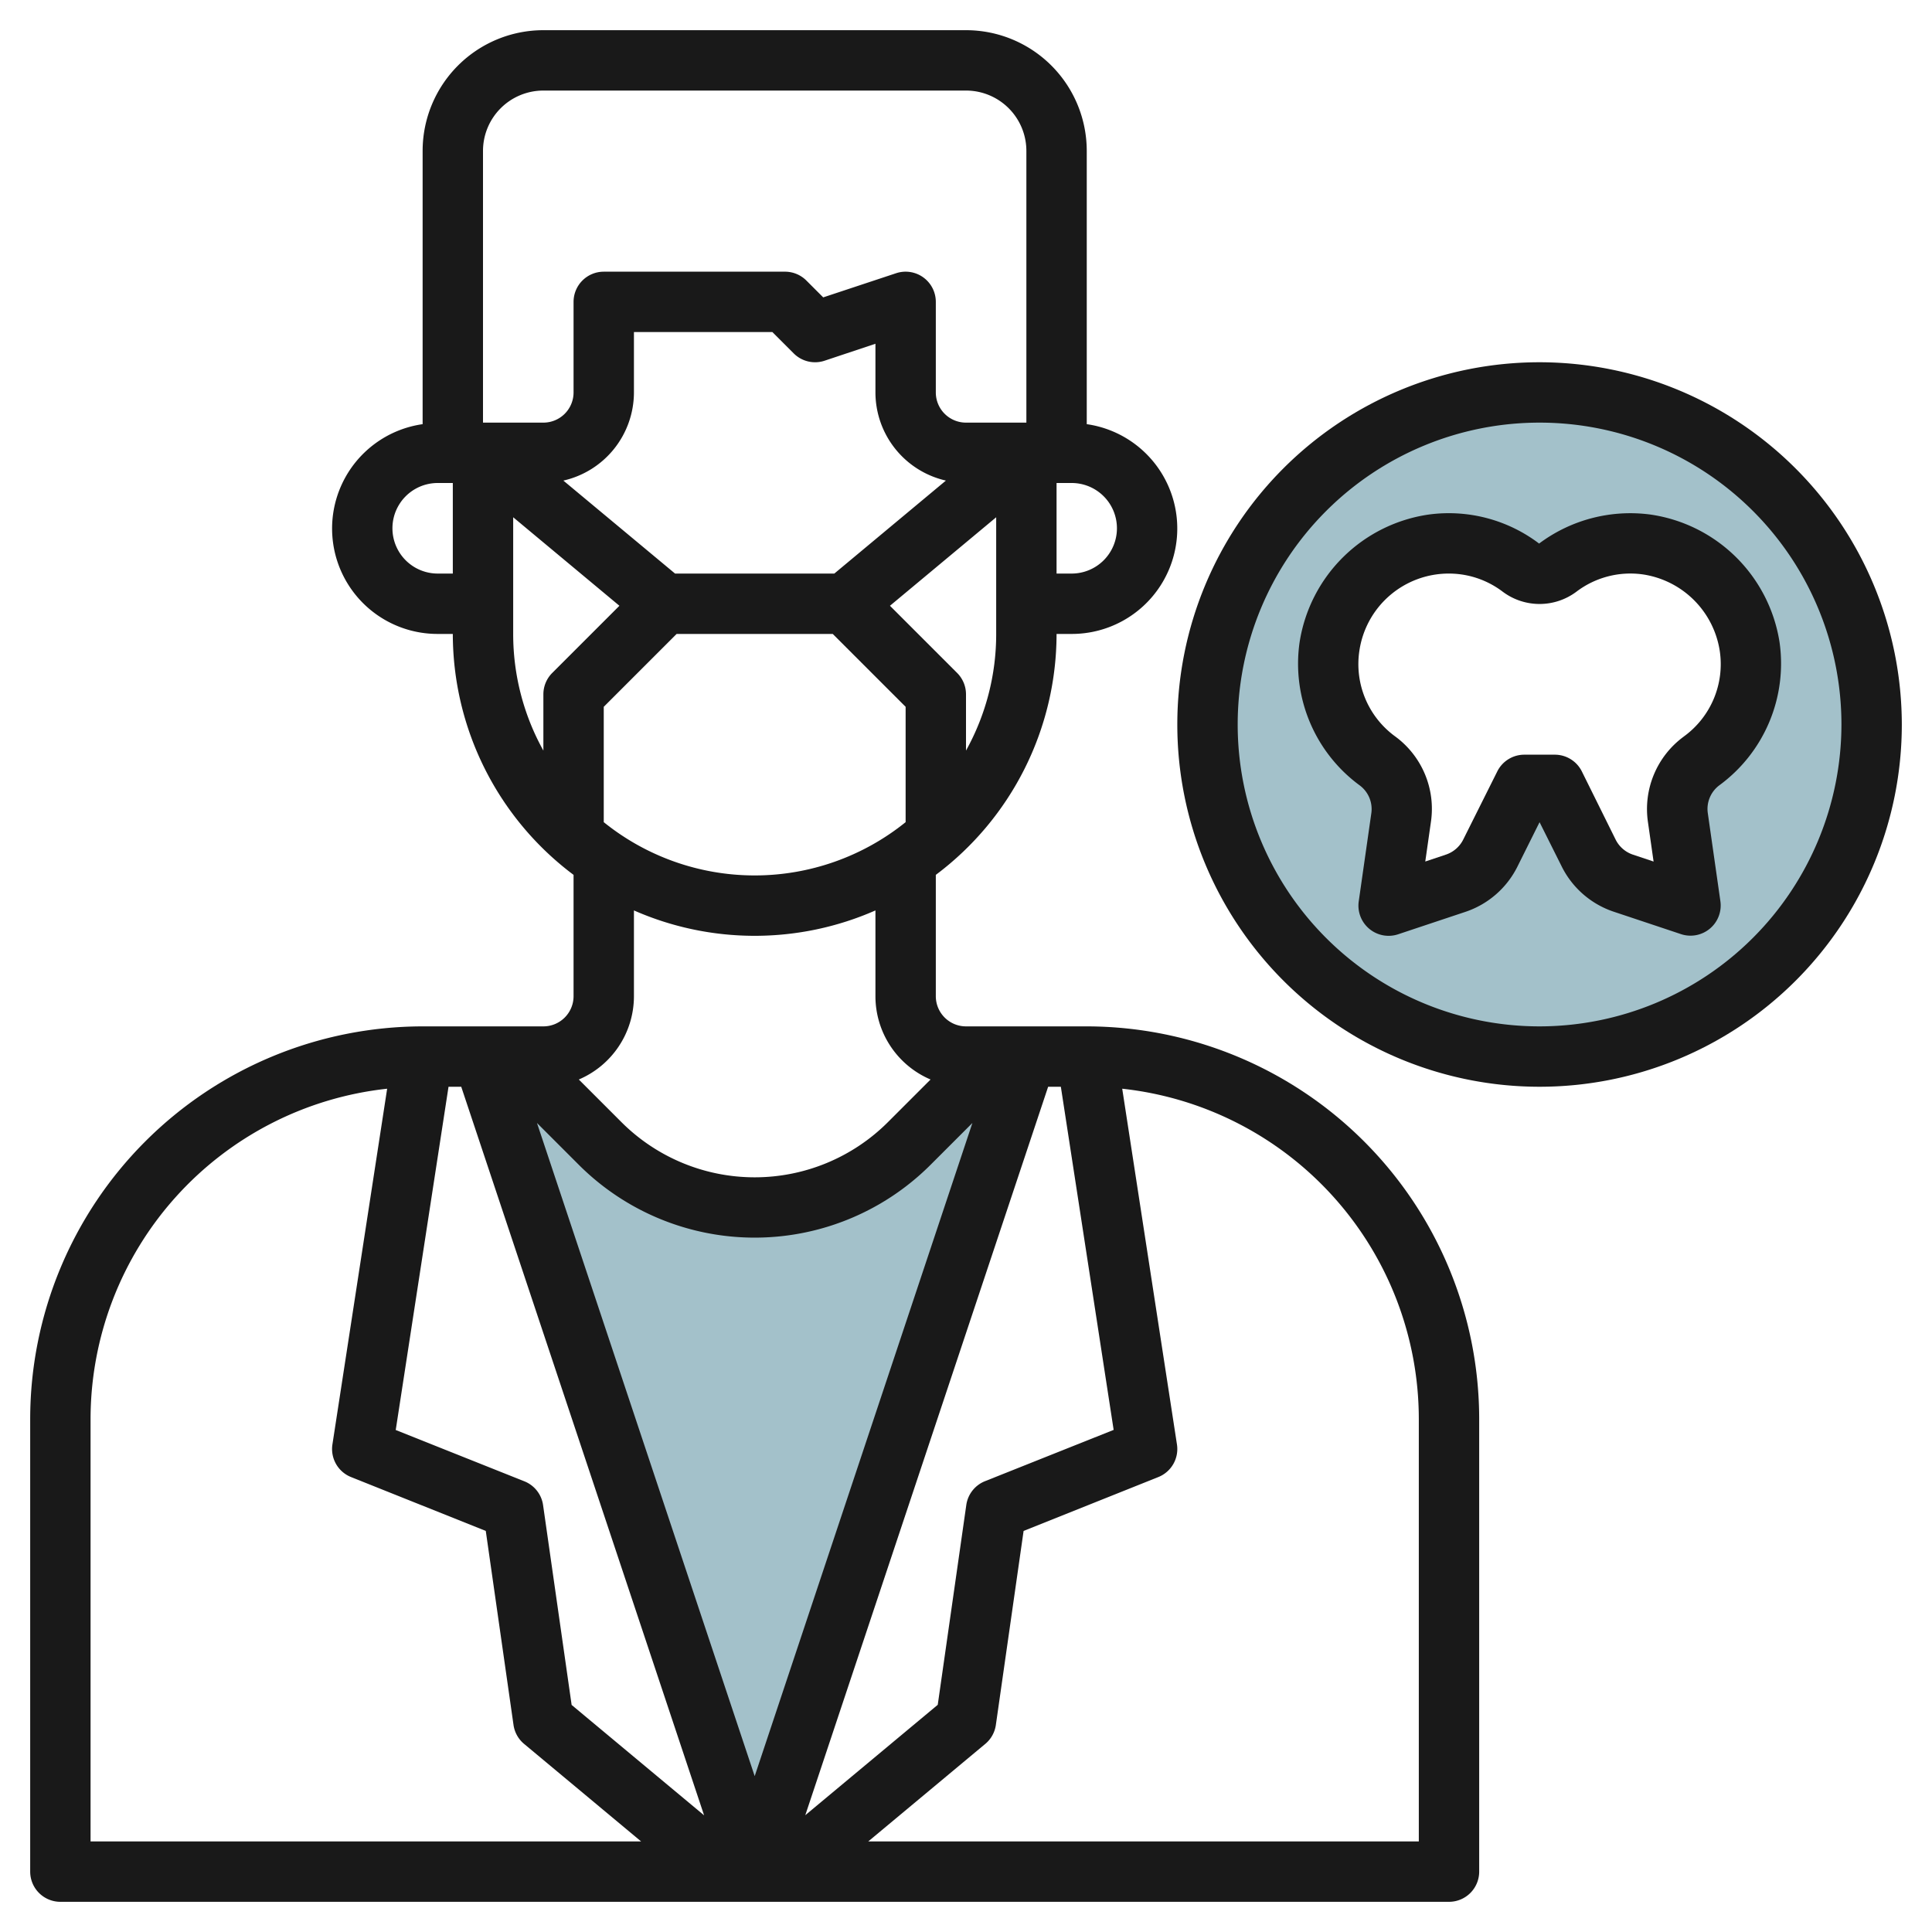 <?xml version="1.0" encoding="UTF-8"?>
<svg xmlns="http://www.w3.org/2000/svg" id="Layer_3" data-name="Layer 3" viewBox="0 0 64 64" width="512" height="512"><path d="M25,62,16,35h1l2.879,2.879A7.242,7.242,0,0,0,25,40h0a7.242,7.242,0,0,0,5.121-2.121L33,35h1L25,62" style="fill:#a3c1ca"/><path d="M51,13A11,11,0,1,0,62,24,11,11,0,0,0,51,13Zm5.367,12.211a1.977,1.977,0,0,0-.783,1.877L56,30l-2.214-.738a2,2,0,0,1-1.156-1L51.5,26h-1l-1.13,2.259a2,2,0,0,1-1.156,1L46,30l.416-2.912a1.977,1.977,0,0,0-.783-1.877,3.973,3.973,0,0,1-1.591-3.8,4.032,4.032,0,0,1,3.418-3.379,3.939,3.939,0,0,1,2.922.767,1.038,1.038,0,0,0,1.236,0,3.939,3.939,0,0,1,2.922-.767,4.032,4.032,0,0,1,3.418,3.379A3.973,3.973,0,0,1,56.367,25.211Z" style="fill:#a3c1ca"/><path d="M2,63H48a1,1,0,0,0,1-1V47A13.015,13.015,0,0,0,36,34H32a1,1,0,0,1-1-1V28.981A9.981,9.981,0,0,0,35,21h.5a3.492,3.492,0,0,0,.5-6.949V5a4,4,0,0,0-4-4H18a4,4,0,0,0-4,4v9.051A3.492,3.492,0,0,0,14.5,21H15a9.981,9.981,0,0,0,4,7.981V33a1,1,0,0,1-1,1H14A13.015,13.015,0,0,0,1,47V62A1,1,0,0,0,2,63ZM14.858,36h.421l8.045,24.135-4.388-3.657-.946-6.62a1,1,0,0,0-.618-.787l-4.263-1.7ZM36.891,47.367l-4.263,1.7a1,1,0,0,0-.618.787l-.946,6.62-4.388,3.657L34.721,36h.421ZM32.212,37.2,25,58.837,17.788,37.2l1.384,1.384a8.242,8.242,0,0,0,11.656,0ZM47,47V61H28.762l3.878-3.232a1,1,0,0,0,.349-.626l.919-6.428,4.464-1.785a1,1,0,0,0,.616-1.081L37.175,36.065A11.014,11.014,0,0,1,47,47ZM20,27.235V23.414L22.414,21h5.172L30,23.414v3.821a7.965,7.965,0,0,1-10,0ZM31.334,15.92,27.638,19H22.362l-3.7-3.08A3,3,0,0,0,21,13V11h4.586l.707.707a1,1,0,0,0,1.023.242L29,11.387V13A3,3,0,0,0,31.334,15.92ZM32,24.864V23a1,1,0,0,0-.293-.707l-2.226-2.226L33,17.135V21A7.939,7.939,0,0,1,32,24.864ZM37,17.5A1.5,1.5,0,0,1,35.5,19H35V16h.5A1.5,1.5,0,0,1,37,17.5ZM16,5a2,2,0,0,1,2-2H32a2,2,0,0,1,2,2v9H32a1,1,0,0,1-1-1V10a1,1,0,0,0-1.316-.949l-2.414.8-.563-.563A1,1,0,0,0,26,9H20a1,1,0,0,0-1,1v3a1,1,0,0,1-1,1H16ZM14.5,19a1.5,1.5,0,0,1,0-3H15v3ZM17,21V17.135l3.519,2.932-2.226,2.226A1,1,0,0,0,18,23v1.864A7.939,7.939,0,0,1,17,21Zm8,10a9.929,9.929,0,0,0,4-.841V33a3,3,0,0,0,1.826,2.76l-1.412,1.412a6.243,6.243,0,0,1-8.828,0L19.174,35.76A3,3,0,0,0,21,33V30.159A9.929,9.929,0,0,0,25,31ZM3,47a11.014,11.014,0,0,1,9.825-10.935L11.012,47.848a1,1,0,0,0,.616,1.081l4.464,1.785.919,6.428a1,1,0,0,0,.349.626L21.238,61H3Z" style="fill:#191919"/><path d="M51,12A12,12,0,1,0,63,24,12.013,12.013,0,0,0,51,12Zm0,22A10,10,0,1,1,61,24,10.011,10.011,0,0,1,51,34Z" style="fill:#191919"/><path d="M54.672,17.045a5.043,5.043,0,0,0-3.687.961,4.952,4.952,0,0,0-3.657-.961,5.062,5.062,0,0,0-4.277,4.229,5,5,0,0,0,1.991,4.743.977.977,0,0,1,.384.929l-.416,2.912a1,1,0,0,0,1.306,1.091l2.214-.738a2.98,2.98,0,0,0,1.735-1.5L51,27.236l.735,1.47a2.98,2.98,0,0,0,1.735,1.5l2.214.738a1,1,0,0,0,1.306-1.091l-.416-2.911a.978.978,0,0,1,.384-.93,5,5,0,0,0,1.991-4.743h0A5.062,5.062,0,0,0,54.672,17.045Zm1.1,7.359a2.973,2.973,0,0,0-1.182,2.825l.187,1.311-.678-.227a.992.992,0,0,1-.579-.5L52.4,25.553A1,1,0,0,0,51.5,25h-1a1,1,0,0,0-.9.553l-1.129,2.259a.992.992,0,0,1-.579.5l-.678.227.187-1.311A2.973,2.973,0,0,0,46.224,24.4a2.961,2.961,0,0,1-1.192-2.848A2.993,2.993,0,0,1,47.993,19a2.945,2.945,0,0,1,1.785.6,2.036,2.036,0,0,0,2.444,0,2.958,2.958,0,0,1,2.186-.574,3.028,3.028,0,0,1,2.56,2.529A2.96,2.96,0,0,1,55.776,24.4Z" style="fill:#191919"/></svg>
